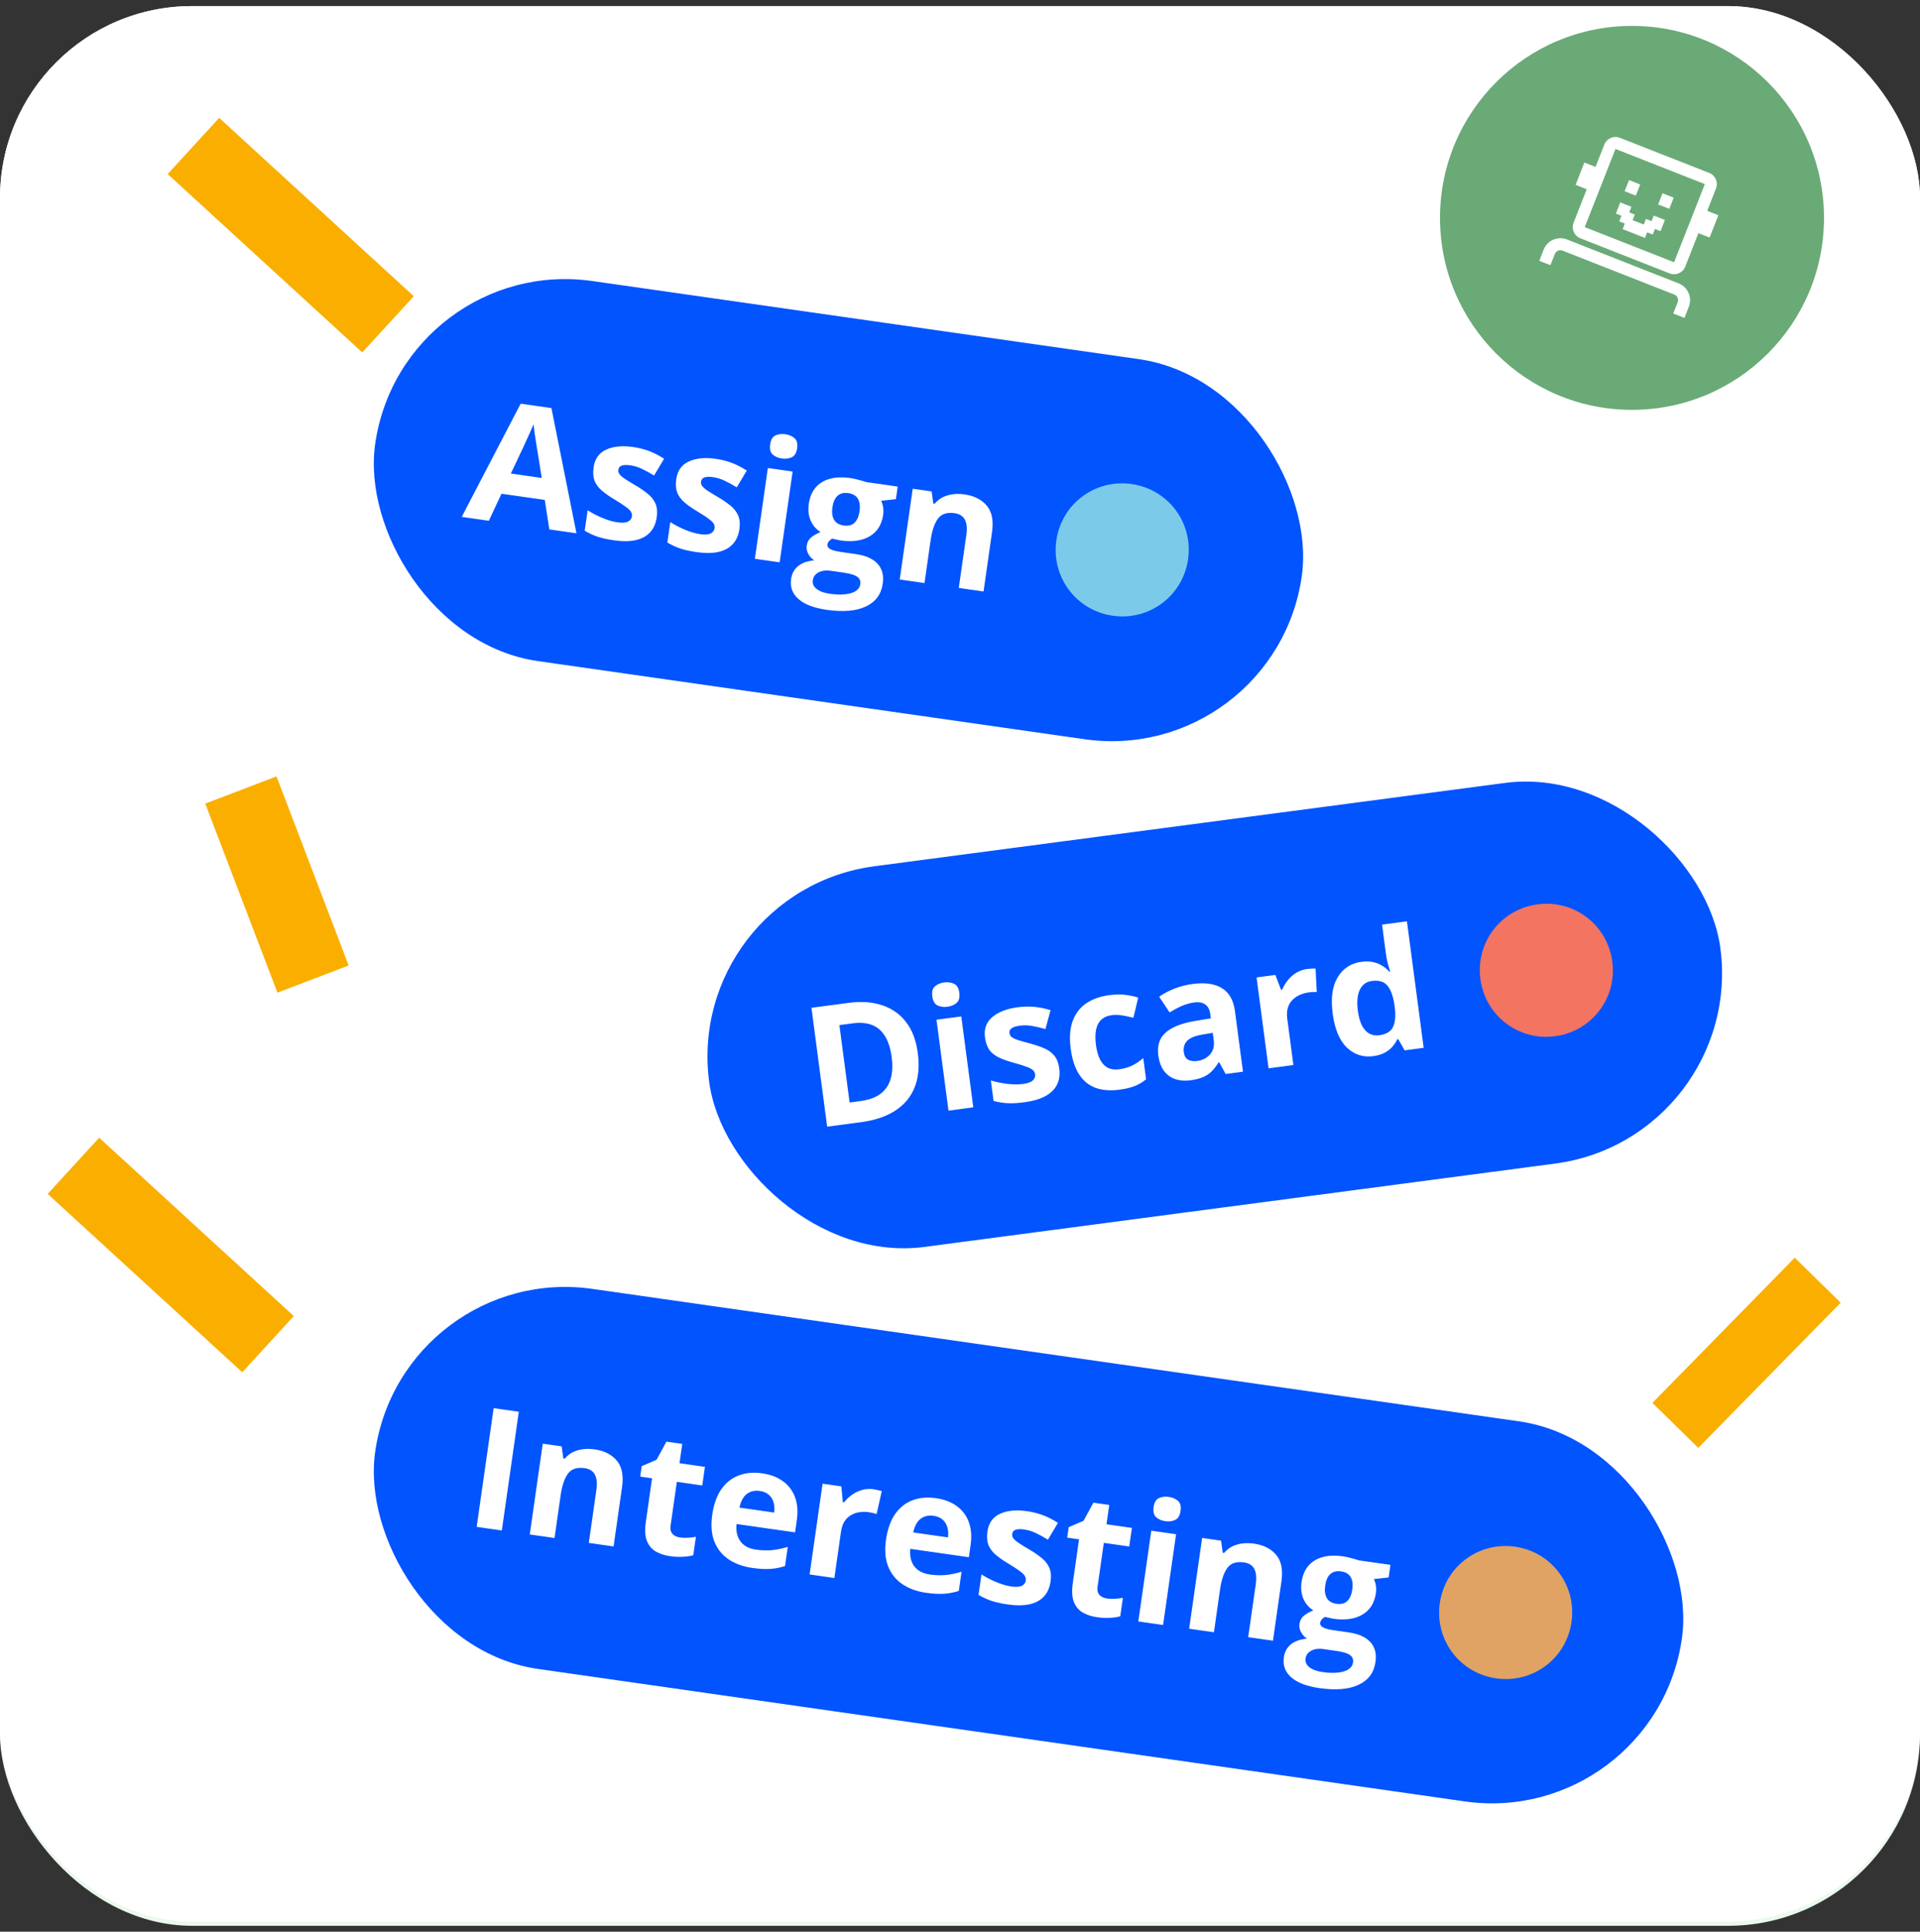 <svg width="160" height="161" viewBox="0 0 160 161" fill="none" xmlns="http://www.w3.org/2000/svg">
<rect x="0" y="0" width="160" height="161" fill="#333333" stroke="none"/>
<g clip-path="url(#clip0_564_2060)">
<rect y="0.508" width="160" height="160" rx="16" fill="#EAF9EB"/>
<rect y="0.159" width="160" height="160" rx="16" fill="white"/>
<rect x="57" y="74.296" width="85" height="32" rx="16" transform="rotate(-7.529 57 74.296)" fill="#0254FF"/>
<path d="M76.483 87.767C76.63 88.882 76.539 89.844 76.209 90.65C75.883 91.452 75.341 92.096 74.582 92.582C73.823 93.064 72.874 93.381 71.735 93.531L68.93 93.902L67.62 83.994L70.731 83.583C71.77 83.445 72.696 83.511 73.508 83.781C74.32 84.046 74.984 84.512 75.5 85.18C76.015 85.843 76.343 86.705 76.483 87.767ZM74.308 88.109C74.211 87.377 74.023 86.791 73.744 86.35C73.469 85.903 73.107 85.595 72.657 85.424C72.211 85.254 71.681 85.209 71.067 85.29L69.949 85.438L70.801 91.889L71.703 91.77C72.728 91.635 73.453 91.261 73.878 90.648C74.307 90.035 74.451 89.189 74.308 88.109ZM80.107 84.716L81.108 92.292L79.041 92.566L78.04 84.989L80.107 84.716ZM78.684 81.883C78.992 81.843 79.265 81.88 79.506 81.996C79.746 82.106 79.891 82.356 79.943 82.745C79.993 83.129 79.918 83.41 79.716 83.588C79.514 83.762 79.259 83.869 78.952 83.91C78.64 83.951 78.364 83.914 78.124 83.799C77.887 83.678 77.743 83.426 77.693 83.042C77.641 82.653 77.715 82.375 77.913 82.206C78.115 82.032 78.373 81.925 78.684 81.883ZM88.272 89.056C88.34 89.571 88.276 90.023 88.079 90.413C87.886 90.797 87.562 91.113 87.108 91.362C86.653 91.606 86.069 91.775 85.355 91.869C84.826 91.939 84.368 91.965 83.979 91.947C83.595 91.929 83.201 91.866 82.796 91.759L82.57 90.051C83.006 90.182 83.467 90.278 83.953 90.337C84.442 90.392 84.866 90.396 85.223 90.349C85.625 90.296 85.904 90.199 86.06 90.059C86.22 89.914 86.287 89.744 86.262 89.549C86.245 89.423 86.194 89.315 86.109 89.225C86.027 89.13 85.863 89.034 85.616 88.939C85.368 88.838 84.984 88.716 84.464 88.573C83.963 88.437 83.546 88.288 83.212 88.125C82.882 87.962 82.625 87.752 82.439 87.496C82.258 87.236 82.139 86.89 82.082 86.461C81.989 85.761 82.191 85.199 82.686 84.775C83.186 84.346 83.892 84.071 84.805 83.95C85.275 83.888 85.728 83.876 86.165 83.915C86.607 83.953 87.068 84.046 87.547 84.194L87.12 85.768C86.724 85.655 86.352 85.568 86.004 85.508C85.66 85.448 85.317 85.441 84.973 85.486C84.671 85.526 84.448 85.597 84.305 85.698C84.162 85.8 84.102 85.934 84.124 86.102C84.14 86.224 84.192 86.327 84.282 86.412C84.376 86.496 84.543 86.582 84.785 86.669C85.03 86.752 85.386 86.854 85.853 86.976C86.305 87.096 86.703 87.232 87.044 87.384C87.386 87.532 87.661 87.737 87.87 87.999C88.079 88.257 88.213 88.609 88.272 89.056ZM93.277 90.822C92.527 90.921 91.87 90.87 91.305 90.669C90.74 90.463 90.282 90.092 89.931 89.554C89.579 89.017 89.344 88.301 89.226 87.406C89.104 86.48 89.16 85.705 89.395 85.081C89.633 84.452 90.012 83.963 90.532 83.614C91.055 83.264 91.686 83.041 92.422 82.943C92.946 82.874 93.405 82.866 93.798 82.92C94.195 82.969 94.545 83.044 94.849 83.147L94.45 84.827C94.107 84.739 93.791 84.672 93.5 84.628C93.208 84.579 92.922 84.573 92.642 84.61C92.281 84.658 91.992 84.784 91.775 84.987C91.558 85.186 91.413 85.463 91.34 85.817C91.267 86.171 91.265 86.604 91.332 87.114C91.398 87.616 91.517 88.023 91.687 88.336C91.857 88.649 92.072 88.871 92.333 89.002C92.594 89.129 92.895 89.169 93.239 89.124C93.668 89.067 94.042 88.96 94.362 88.803C94.681 88.641 94.984 88.436 95.273 88.186L95.507 89.955C95.217 90.196 94.904 90.382 94.567 90.514C94.236 90.649 93.806 90.752 93.277 90.822ZM99.407 82.006C100.424 81.872 101.232 81.99 101.833 82.362C102.434 82.733 102.794 83.37 102.913 84.273L103.581 89.322L102.137 89.513L101.601 88.536L101.547 88.543C101.366 88.843 101.174 89.094 100.97 89.295C100.767 89.496 100.524 89.657 100.241 89.778C99.958 89.898 99.607 89.986 99.187 90.041C98.739 90.1 98.326 90.067 97.946 89.943C97.571 89.818 97.259 89.593 97.009 89.267C96.758 88.937 96.597 88.499 96.525 87.952C96.418 87.148 96.623 86.519 97.137 86.064C97.651 85.606 98.47 85.281 99.594 85.091L100.904 84.877L100.86 84.545C100.807 84.147 100.665 83.87 100.433 83.712C100.2 83.554 99.899 83.5 99.528 83.549C99.162 83.597 98.81 83.697 98.472 83.847C98.133 83.997 97.798 84.175 97.466 84.38L96.597 83.074C96.971 82.809 97.399 82.582 97.88 82.394C98.365 82.206 98.874 82.077 99.407 82.006ZM101.063 86.083L100.267 86.216C99.601 86.323 99.151 86.504 98.918 86.76C98.69 87.015 98.6 87.324 98.648 87.685C98.689 88.001 98.812 88.215 99.015 88.326C99.218 88.433 99.468 88.466 99.766 88.427C100.209 88.368 100.564 88.188 100.833 87.886C101.105 87.583 101.209 87.19 101.146 86.707L101.063 86.083ZM108.924 80.762C109.028 80.749 109.149 80.74 109.286 80.735C109.427 80.726 109.542 80.724 109.63 80.731L109.73 82.69C109.66 82.676 109.56 82.673 109.433 82.681C109.309 82.684 109.202 82.691 109.112 82.703C108.845 82.738 108.59 82.806 108.346 82.907C108.106 83.008 107.897 83.148 107.719 83.328C107.539 83.504 107.408 83.723 107.323 83.987C107.242 84.246 107.226 84.554 107.273 84.911L107.782 88.767L105.715 89.04L104.714 81.464L106.279 81.257L106.753 82.49L106.854 82.477C106.97 82.2 107.124 81.94 107.317 81.699C107.514 81.452 107.747 81.247 108.015 81.082C108.287 80.913 108.59 80.807 108.924 80.762ZM114.435 88.026C113.59 88.138 112.857 87.899 112.237 87.309C111.621 86.715 111.228 85.777 111.058 84.493C110.887 83.197 111.026 82.181 111.476 81.446C111.925 80.706 112.584 80.279 113.451 80.164C113.813 80.116 114.138 80.124 114.426 80.187C114.715 80.25 114.97 80.352 115.191 80.493C115.416 80.633 115.613 80.798 115.78 80.987L115.848 80.978C115.802 80.837 115.74 80.629 115.662 80.355C115.588 80.075 115.532 79.786 115.492 79.487L115.172 77.061L117.245 76.787L118.639 87.332L117.053 87.542L116.524 86.612L116.435 86.624C116.332 86.849 116.192 87.06 116.016 87.258C115.844 87.451 115.629 87.615 115.371 87.75C115.113 87.886 114.801 87.977 114.435 88.026ZM114.942 86.283C115.507 86.209 115.883 85.989 116.069 85.624C116.259 85.254 116.316 84.729 116.24 84.05L116.211 83.826C116.113 83.09 115.926 82.542 115.649 82.184C115.371 81.82 114.925 81.679 114.31 81.761C113.854 81.821 113.523 82.065 113.317 82.492C113.112 82.919 113.058 83.503 113.156 84.244C113.254 84.985 113.456 85.526 113.763 85.867C114.075 86.207 114.468 86.346 114.942 86.283Z" fill="white"/>
<path d="M129.588 86.365C126.535 86.769 123.769 84.649 123.366 81.596C122.962 78.542 125.082 75.776 128.136 75.373C131.189 74.969 133.955 77.089 134.358 80.143C134.762 83.196 132.642 85.962 129.588 86.365Z" fill="#F27461"/>
<rect x="33.529" y="21.159" width="78" height="32" rx="16" transform="rotate(8.136 33.529 21.159)" fill="#0254FF"/>
<path d="M45.778 44.124L45.398 41.666L41.791 41.151L40.737 43.403L38.477 43.08L43.389 33.645L45.953 34.012L48.038 44.447L45.778 44.124ZM45.148 39.835L44.76 37.432C44.737 37.272 44.704 37.067 44.661 36.817C44.624 36.563 44.585 36.307 44.544 36.048C44.508 35.785 44.48 35.557 44.462 35.366C44.39 35.545 44.294 35.766 44.173 36.029C44.058 36.289 43.947 36.535 43.84 36.769C43.733 37.002 43.656 37.168 43.61 37.268L42.57 39.467L45.148 39.835ZM54.727 43.111C54.654 43.625 54.47 44.043 54.175 44.365C53.886 44.682 53.489 44.9 52.984 45.016C52.48 45.128 51.872 45.133 51.159 45.031C50.631 44.956 50.183 44.857 49.813 44.735C49.449 44.614 49.086 44.447 48.725 44.234L48.969 42.529C49.353 42.773 49.771 42.989 50.222 43.178C50.679 43.363 51.086 43.481 51.443 43.532C51.844 43.589 52.139 43.572 52.327 43.479C52.52 43.382 52.631 43.237 52.659 43.043C52.677 42.917 52.657 42.799 52.599 42.689C52.546 42.576 52.413 42.439 52.202 42.28C51.99 42.116 51.653 41.896 51.191 41.618C50.746 41.352 50.385 41.095 50.107 40.848C49.834 40.602 49.642 40.331 49.533 40.034C49.428 39.734 49.407 39.369 49.468 38.941C49.568 38.241 49.914 37.755 50.505 37.48C51.102 37.202 51.856 37.128 52.768 37.258C53.237 37.325 53.677 37.436 54.087 37.592C54.502 37.748 54.92 37.962 55.342 38.234L54.507 39.633C54.155 39.417 53.82 39.234 53.501 39.082C53.187 38.931 52.858 38.831 52.515 38.782C52.213 38.739 51.979 38.747 51.814 38.807C51.649 38.866 51.555 38.979 51.531 39.146C51.514 39.268 51.536 39.382 51.599 39.487C51.667 39.593 51.805 39.721 52.014 39.871C52.228 40.017 52.543 40.211 52.96 40.455C53.363 40.692 53.709 40.93 53.997 41.17C54.286 41.404 54.495 41.676 54.626 41.985C54.758 42.289 54.791 42.664 54.727 43.111ZM61.617 44.096C61.543 44.61 61.359 45.028 61.064 45.35C60.775 45.667 60.378 45.885 59.873 46.001C59.369 46.113 58.761 46.118 58.048 46.016C57.52 45.941 57.072 45.842 56.702 45.72C56.337 45.599 55.975 45.432 55.614 45.219L55.858 43.514C56.242 43.758 56.66 43.974 57.111 44.163C57.568 44.348 57.975 44.466 58.331 44.517C58.733 44.574 59.028 44.557 59.216 44.464C59.409 44.367 59.52 44.222 59.548 44.028C59.566 43.902 59.546 43.784 59.488 43.674C59.435 43.561 59.303 43.424 59.09 43.265C58.879 43.101 58.542 42.881 58.08 42.603C57.635 42.337 57.273 42.08 56.996 41.833C56.722 41.587 56.531 41.316 56.422 41.019C56.317 40.719 56.296 40.354 56.357 39.926C56.457 39.226 56.803 38.739 57.394 38.465C57.991 38.187 58.745 38.113 59.657 38.243C60.126 38.31 60.566 38.421 60.976 38.577C61.391 38.733 61.809 38.947 62.231 39.219L61.395 40.618C61.044 40.402 60.709 40.219 60.39 40.067C60.076 39.916 59.747 39.816 59.404 39.767C59.102 39.724 58.868 39.732 58.703 39.791C58.538 39.851 58.444 39.964 58.42 40.131C58.402 40.253 58.425 40.366 58.489 40.472C58.556 40.578 58.694 40.706 58.903 40.856C59.117 41.002 59.432 41.196 59.849 41.44C60.252 41.677 60.598 41.915 60.886 42.154C61.175 42.389 61.384 42.661 61.515 42.969C61.647 43.274 61.68 43.649 61.617 44.096ZM66.052 39.302L64.97 46.868L62.906 46.573L63.987 39.007L66.052 39.302ZM65.447 36.191C65.753 36.235 66.007 36.345 66.207 36.521C66.409 36.692 66.481 36.972 66.426 37.36C66.371 37.743 66.222 37.994 65.98 38.111C65.738 38.224 65.464 38.258 65.157 38.215C64.846 38.17 64.59 38.06 64.39 37.884C64.195 37.704 64.124 37.422 64.179 37.039C64.235 36.651 64.381 36.402 64.617 36.294C64.859 36.181 65.135 36.147 65.447 36.191ZM68.879 50.824C67.823 50.673 67.042 50.373 66.536 49.923C66.033 49.478 65.829 48.924 65.924 48.261C65.989 47.805 66.186 47.444 66.514 47.178C66.842 46.912 67.29 46.753 67.859 46.701C67.66 46.58 67.496 46.407 67.367 46.182C67.239 45.952 67.192 45.721 67.224 45.491C67.266 45.203 67.383 44.975 67.577 44.81C67.772 44.64 68.04 44.485 68.383 44.345C68.01 44.117 67.734 43.797 67.553 43.384C67.377 42.972 67.326 42.509 67.4 41.995C67.478 41.444 67.665 40.995 67.959 40.645C68.258 40.292 68.652 40.047 69.141 39.91C69.635 39.773 70.213 39.752 70.876 39.847C71.016 39.867 71.177 39.899 71.36 39.944C71.542 39.988 71.709 40.033 71.859 40.077C72.013 40.122 72.117 40.156 72.169 40.177L74.808 40.554L74.658 41.603L73.43 41.738C73.515 41.921 73.57 42.111 73.598 42.308C73.625 42.505 73.623 42.709 73.593 42.922C73.477 43.734 73.102 44.327 72.468 44.701C71.84 45.072 71.022 45.185 70.016 45.041C69.779 44.993 69.556 44.943 69.347 44.89C69.232 44.957 69.141 45.031 69.074 45.114C69.007 45.196 68.966 45.287 68.952 45.386C68.938 45.486 68.966 45.575 69.038 45.654C69.115 45.73 69.234 45.797 69.396 45.857C69.563 45.913 69.772 45.959 70.025 45.995L71.311 46.179C72.141 46.298 72.747 46.566 73.129 46.985C73.516 47.404 73.66 47.958 73.561 48.649C73.435 49.533 72.967 50.166 72.157 50.547C71.352 50.929 70.259 51.022 68.879 50.824ZM69.159 49.49C69.651 49.56 70.08 49.573 70.445 49.529C70.814 49.49 71.106 49.398 71.32 49.254C71.533 49.114 71.657 48.926 71.69 48.692C71.718 48.502 71.683 48.343 71.586 48.214C71.493 48.09 71.337 47.99 71.118 47.913C70.904 47.836 70.623 47.773 70.275 47.723L69.206 47.57C68.953 47.534 68.72 47.542 68.505 47.594C68.295 47.647 68.121 47.737 67.983 47.865C67.844 47.997 67.761 48.16 67.734 48.354C67.693 48.638 67.796 48.881 68.044 49.082C68.296 49.284 68.668 49.42 69.159 49.49ZM70.311 43.799C70.699 43.855 71.001 43.776 71.215 43.562C71.43 43.349 71.567 43.037 71.625 42.627C71.691 42.171 71.644 41.817 71.487 41.564C71.335 41.307 71.072 41.153 70.697 41.099C70.319 41.045 70.018 41.119 69.795 41.322C69.574 41.521 69.43 41.848 69.365 42.303C69.306 42.714 69.353 43.052 69.503 43.318C69.659 43.584 69.928 43.744 70.311 43.799ZM80.377 41.205C81.185 41.321 81.803 41.635 82.232 42.147C82.661 42.655 82.806 43.394 82.667 44.364L81.962 49.297L79.898 49.002L80.53 44.583C80.607 44.042 80.566 43.619 80.407 43.316C80.253 43.013 79.966 42.831 79.546 42.771C78.914 42.681 78.453 42.834 78.162 43.23C77.87 43.625 77.667 44.227 77.551 45.034L77.042 48.594L74.978 48.299L76.06 40.733L77.637 40.959L77.776 41.966L77.891 41.982C78.091 41.744 78.322 41.561 78.584 41.432C78.851 41.305 79.136 41.224 79.441 41.189C79.749 41.155 80.062 41.16 80.377 41.205Z" fill="white"/>
<path d="M92.732 51.318C89.683 50.882 87.593 48.094 88.028 45.045C88.464 41.996 91.252 39.906 94.301 40.342C97.35 40.777 99.441 43.565 99.005 46.614C98.569 49.663 95.781 51.754 92.732 51.318Z" fill="#7CCAEA"/>
<rect x="33.529" y="105.159" width="110" height="32" rx="16" transform="rotate(8.136 33.529 105.159)" fill="#0254FF"/>
<path d="M39.722 127.258L41.136 117.365L43.234 117.664L41.819 127.558L39.722 127.258ZM49.547 120.797C50.354 120.913 50.972 121.227 51.401 121.739C51.83 122.247 51.975 122.986 51.836 123.956L51.131 128.889L49.067 128.594L49.699 124.175C49.776 123.634 49.735 123.211 49.576 122.908C49.422 122.605 49.134 122.423 48.715 122.363C48.083 122.273 47.622 122.426 47.33 122.822C47.039 123.217 46.836 123.819 46.72 124.626L46.211 128.186L44.147 127.891L45.229 120.325L46.806 120.551L46.945 121.558L47.06 121.574C47.26 121.336 47.491 121.153 47.753 121.024C48.02 120.897 48.306 120.816 48.61 120.781C48.918 120.747 49.231 120.752 49.547 120.797ZM56.659 128.14C56.885 128.172 57.107 128.181 57.325 128.166C57.548 128.152 57.77 128.126 57.992 128.089L57.773 129.625C57.537 129.692 57.25 129.734 56.912 129.75C56.578 129.772 56.216 129.754 55.828 129.699C55.377 129.634 54.981 129.504 54.641 129.308C54.306 129.108 54.061 128.813 53.905 128.423C53.754 128.028 53.725 127.506 53.818 126.857L54.339 123.209L53.351 123.068L53.476 122.195L54.712 121.667L55.535 120.155L56.855 120.344L56.625 121.954L58.743 122.257L58.521 123.807L56.403 123.504L55.882 127.152C55.84 127.44 55.891 127.669 56.032 127.836C56.179 128 56.388 128.101 56.659 128.14ZM63.5 122.792C64.2 122.892 64.782 123.114 65.249 123.457C65.716 123.795 66.051 124.239 66.253 124.788C66.456 125.337 66.504 125.979 66.399 126.715L66.256 127.716L61.377 127.019C61.316 127.604 61.424 128.087 61.702 128.467C61.984 128.843 62.416 129.073 62.998 129.156C63.48 129.225 63.93 129.239 64.346 129.197C64.761 129.155 65.195 129.066 65.648 128.928L65.419 130.525C65.019 130.656 64.607 130.735 64.184 130.762C63.766 130.79 63.265 130.762 62.684 130.679C61.925 130.571 61.273 130.335 60.727 129.971C60.185 129.608 59.788 129.116 59.536 128.496C59.289 127.876 59.227 127.13 59.352 126.26C59.478 125.375 59.732 124.661 60.114 124.117C60.5 123.57 60.983 123.188 61.562 122.971C62.141 122.75 62.788 122.691 63.5 122.792ZM63.304 124.263C62.902 124.205 62.55 124.286 62.247 124.505C61.949 124.725 61.74 125.107 61.621 125.652L64.517 126.066C64.556 125.759 64.539 125.478 64.465 125.223C64.395 124.969 64.264 124.757 64.072 124.587C63.885 124.417 63.629 124.309 63.304 124.263ZM72.791 124.121C72.895 124.136 73.014 124.16 73.147 124.192C73.286 124.221 73.397 124.251 73.48 124.281L73.047 126.195C72.983 126.162 72.888 126.133 72.763 126.106C72.643 126.075 72.538 126.053 72.448 126.04C72.182 126.002 71.918 125.998 71.655 126.03C71.398 126.062 71.159 126.141 70.938 126.266C70.718 126.386 70.532 126.562 70.379 126.794C70.232 127.021 70.132 127.313 70.081 127.669L69.531 131.52L67.467 131.225L68.549 123.659L70.112 123.883L70.234 125.198L70.336 125.213C70.522 124.977 70.74 124.769 70.991 124.589C71.248 124.404 71.527 124.269 71.83 124.184C72.137 124.094 72.458 124.073 72.791 124.121ZM77.982 124.863C78.681 124.963 79.264 125.184 79.731 125.527C80.198 125.866 80.533 126.309 80.735 126.859C80.937 127.408 80.986 128.05 80.881 128.785L80.738 129.787L75.859 129.089C75.798 129.674 75.906 130.157 76.183 130.537C76.465 130.914 76.897 131.144 77.48 131.227C77.962 131.296 78.411 131.31 78.827 131.268C79.243 131.226 79.677 131.136 80.129 130.998L79.901 132.595C79.5 132.727 79.088 132.806 78.665 132.833C78.247 132.86 77.747 132.833 77.165 132.75C76.407 132.641 75.755 132.405 75.209 132.042C74.666 131.679 74.269 131.187 74.018 130.566C73.77 129.946 73.709 129.201 73.833 128.33C73.96 127.446 74.214 126.732 74.595 126.188C74.982 125.64 75.465 125.258 76.044 125.042C76.623 124.821 77.269 124.761 77.982 124.863ZM77.785 126.333C77.384 126.276 77.032 126.357 76.729 126.576C76.43 126.796 76.222 127.178 76.102 127.722L78.999 128.136C79.038 127.829 79.02 127.548 78.947 127.293C78.877 127.039 78.746 126.827 78.554 126.657C78.367 126.488 78.11 126.38 77.785 126.333ZM87.548 131.803C87.475 132.318 87.29 132.735 86.996 133.057C86.707 133.375 86.309 133.592 85.805 133.709C85.301 133.821 84.692 133.826 83.98 133.724C83.452 133.648 83.003 133.55 82.634 133.428C82.269 133.307 81.906 133.14 81.545 132.927L81.789 131.222C82.173 131.465 82.591 131.682 83.043 131.87C83.5 132.055 83.907 132.173 84.263 132.224C84.665 132.282 84.959 132.264 85.148 132.171C85.341 132.075 85.451 131.929 85.479 131.735C85.497 131.609 85.477 131.491 85.419 131.382C85.367 131.268 85.234 131.132 85.022 130.973C84.811 130.809 84.474 130.588 84.012 130.31C83.567 130.044 83.205 129.787 82.927 129.541C82.654 129.294 82.463 129.023 82.353 128.726C82.249 128.426 82.227 128.062 82.288 127.633C82.388 126.934 82.734 126.447 83.326 126.172C83.923 125.894 84.677 125.82 85.588 125.95C86.057 126.017 86.497 126.129 86.908 126.284C87.323 126.44 87.741 126.654 88.162 126.926L87.327 128.326C86.976 128.11 86.641 127.926 86.322 127.775C86.007 127.624 85.678 127.524 85.336 127.475C85.033 127.432 84.8 127.44 84.635 127.499C84.47 127.558 84.375 127.671 84.352 127.838C84.334 127.96 84.357 128.074 84.42 128.18C84.488 128.286 84.626 128.414 84.835 128.563C85.049 128.709 85.364 128.904 85.78 129.147C86.184 129.385 86.529 129.623 86.817 129.862C87.106 130.097 87.316 130.368 87.447 130.677C87.578 130.981 87.612 131.357 87.548 131.803ZM92.24 133.227C92.466 133.259 92.688 133.268 92.907 133.253C93.13 133.239 93.352 133.213 93.574 133.176L93.354 134.712C93.119 134.78 92.832 134.821 92.494 134.837C92.159 134.859 91.798 134.842 91.41 134.786C90.959 134.722 90.563 134.591 90.223 134.395C89.888 134.196 89.642 133.9 89.486 133.51C89.335 133.115 89.306 132.593 89.399 131.944L89.921 128.296L88.933 128.155L89.058 127.282L90.293 126.754L91.117 125.242L92.437 125.431L92.206 127.042L94.325 127.344L94.103 128.894L91.985 128.591L91.463 132.239C91.422 132.527 91.472 132.756 91.614 132.923C91.761 133.087 91.97 133.188 92.24 133.227ZM98.006 127.871L96.924 135.436L94.86 135.141L95.942 127.576L98.006 127.871ZM97.401 124.76C97.708 124.804 97.961 124.913 98.162 125.089C98.363 125.261 98.436 125.541 98.38 125.929C98.325 126.312 98.177 126.562 97.934 126.68C97.693 126.792 97.418 126.827 97.112 126.783C96.8 126.739 96.545 126.628 96.344 126.452C96.149 126.272 96.079 125.991 96.133 125.607C96.189 125.219 96.335 124.971 96.572 124.862C96.813 124.749 97.09 124.715 97.401 124.76ZM104.496 128.654C105.303 128.769 105.921 129.083 106.35 129.595C106.779 130.103 106.924 130.842 106.785 131.812L106.08 136.745L104.016 136.45L104.648 132.031C104.725 131.49 104.684 131.068 104.525 130.764C104.371 130.461 104.083 130.28 103.664 130.22C103.032 130.129 102.571 130.282 102.28 130.678C101.988 131.073 101.785 131.675 101.669 132.483L101.16 136.042L99.096 135.747L100.178 128.181L101.755 128.407L101.894 129.414L102.009 129.431C102.209 129.192 102.44 129.009 102.702 128.881C102.969 128.753 103.255 128.672 103.559 128.637C103.867 128.603 104.18 128.608 104.496 128.654ZM109.942 140.695C108.886 140.544 108.105 140.244 107.598 139.794C107.096 139.349 106.892 138.795 106.987 138.132C107.052 137.676 107.248 137.315 107.577 137.049C107.905 136.783 108.353 136.624 108.922 136.572C108.723 136.451 108.559 136.278 108.43 136.053C108.302 135.822 108.254 135.592 108.287 135.362C108.329 135.073 108.446 134.846 108.64 134.681C108.835 134.511 109.103 134.356 109.446 134.216C109.073 133.988 108.797 133.667 108.616 133.255C108.44 132.843 108.389 132.38 108.463 131.866C108.541 131.315 108.728 130.865 109.022 130.516C109.321 130.163 109.715 129.918 110.204 129.78C110.698 129.644 111.276 129.623 111.939 129.718C112.079 129.738 112.24 129.77 112.423 129.815C112.605 129.859 112.771 129.904 112.922 129.948C113.076 129.993 113.18 130.026 113.232 130.048L115.871 130.425L115.721 131.474L114.493 131.609C114.578 131.791 114.633 131.981 114.66 132.178C114.688 132.376 114.686 132.58 114.656 132.792C114.539 133.604 114.165 134.198 113.531 134.572C112.903 134.943 112.085 135.056 111.079 134.912C110.842 134.864 110.619 134.814 110.41 134.761C110.295 134.828 110.204 134.902 110.137 134.984C110.07 135.067 110.029 135.158 110.015 135.257C110.001 135.356 110.029 135.446 110.101 135.525C110.178 135.6 110.297 135.668 110.459 135.728C110.626 135.784 110.835 135.83 111.088 135.866L112.374 136.05C113.204 136.169 113.81 136.437 114.192 136.856C114.579 137.275 114.723 137.829 114.624 138.519C114.498 139.404 114.03 140.036 113.22 140.418C112.415 140.8 111.322 140.892 109.942 140.695ZM110.222 139.361C110.714 139.431 111.143 139.444 111.508 139.4C111.877 139.36 112.169 139.269 112.383 139.124C112.596 138.984 112.72 138.797 112.753 138.563C112.78 138.373 112.746 138.214 112.649 138.085C112.556 137.961 112.4 137.861 112.181 137.783C111.966 137.707 111.686 137.643 111.338 137.594L110.269 137.441C110.016 137.405 109.783 137.413 109.568 137.465C109.358 137.518 109.184 137.608 109.046 137.736C108.907 137.868 108.824 138.031 108.796 138.225C108.756 138.509 108.859 138.752 109.107 138.953C109.359 139.155 109.731 139.291 110.222 139.361ZM111.374 133.67C111.762 133.725 112.064 133.646 112.278 133.433C112.493 133.22 112.63 132.908 112.688 132.497C112.753 132.042 112.707 131.687 112.55 131.435C112.398 131.178 112.135 131.023 111.76 130.97C111.381 130.916 111.081 130.99 110.858 131.193C110.637 131.391 110.493 131.718 110.428 132.174C110.369 132.585 110.415 132.923 110.566 133.188C110.721 133.454 110.991 133.615 111.374 133.67Z" fill="white"/>
<path d="M124.686 139.886C121.637 139.45 119.547 136.663 119.983 133.614C120.419 130.565 123.207 128.474 126.256 128.91C129.305 129.346 131.395 132.134 130.959 135.183C130.523 138.232 127.735 140.322 124.686 139.886Z" fill="#E0A363"/>
<circle cx="136" cy="18.159" r="16" fill="#6AAA77"/>
<g clip-path="url(#clip1_564_2060)">
<path fill-rule="evenodd" clip-rule="evenodd" d="M142.069 15.344L134.624 12.415L132.062 18.929L139.506 21.858L142.069 15.344ZM134.991 11.485C134.477 11.282 133.896 11.535 133.694 12.049L132.962 13.91L132.031 13.544L131.299 15.405L132.229 15.771L131.131 18.563C130.929 19.077 131.182 19.658 131.696 19.86L139.14 22.788C139.654 22.991 140.235 22.738 140.437 22.224L141.535 19.432L142.466 19.798L143.198 17.937L142.267 17.571L143 15.71C143.202 15.196 142.949 14.616 142.435 14.413L134.991 11.485ZM130.216 20.89C129.959 20.788 129.669 20.915 129.568 21.172L129.201 22.102L128.271 21.736L128.637 20.806C128.94 20.035 129.811 19.656 130.582 19.959L139.888 23.62C140.659 23.923 141.038 24.794 140.735 25.565L140.368 26.495L139.438 26.129L139.804 25.199C139.905 24.942 139.779 24.652 139.522 24.55L130.216 20.89ZM136.684 15.375L135.753 15.008L135.387 15.939L136.318 16.305L136.684 15.375ZM139.476 16.473L138.545 16.107L138.179 17.037L139.11 17.404L139.476 16.473ZM135.952 17.236L135.021 16.87L134.655 17.8L135.12 17.983L134.937 18.449L135.403 18.632L135.22 19.097L137.081 19.829L137.264 19.364L137.729 19.547L137.912 19.082L138.377 19.265L138.743 18.334L137.813 17.968L137.63 18.433L137.165 18.25L136.982 18.715L136.051 18.349L136.234 17.884L135.769 17.701L135.952 17.236Z" fill="white"/>
</g>
<rect x="3.972" y="99.507" width="6.354" height="22" transform="rotate(-47.489 3.972 99.507)" fill="#FAAF00"/>
<rect x="13.972" y="14.507" width="6.354" height="22" transform="rotate(-47.489 13.972 14.507)" fill="#FAAF00"/>
<rect x="17.105" y="66.974" width="6.354" height="16.868" transform="rotate(-20.884 17.105 66.974)" fill="#FAAF00"/>
<rect width="5.357" height="16.95" transform="matrix(-0.714 -0.7 -0.7 0.714 153.389 108.573)" fill="#FAAF00"/>
</g>
<defs>
<clipPath id="clip0_564_2060">
<rect y="0.508" width="160" height="160" rx="16" fill="white"/>
</clipPath>
<clipPath id="clip1_564_2060">
<rect width="16" height="16" fill="white" transform="translate(132 8.159) rotate(21.475)"/>
</clipPath>
</defs>
</svg>
